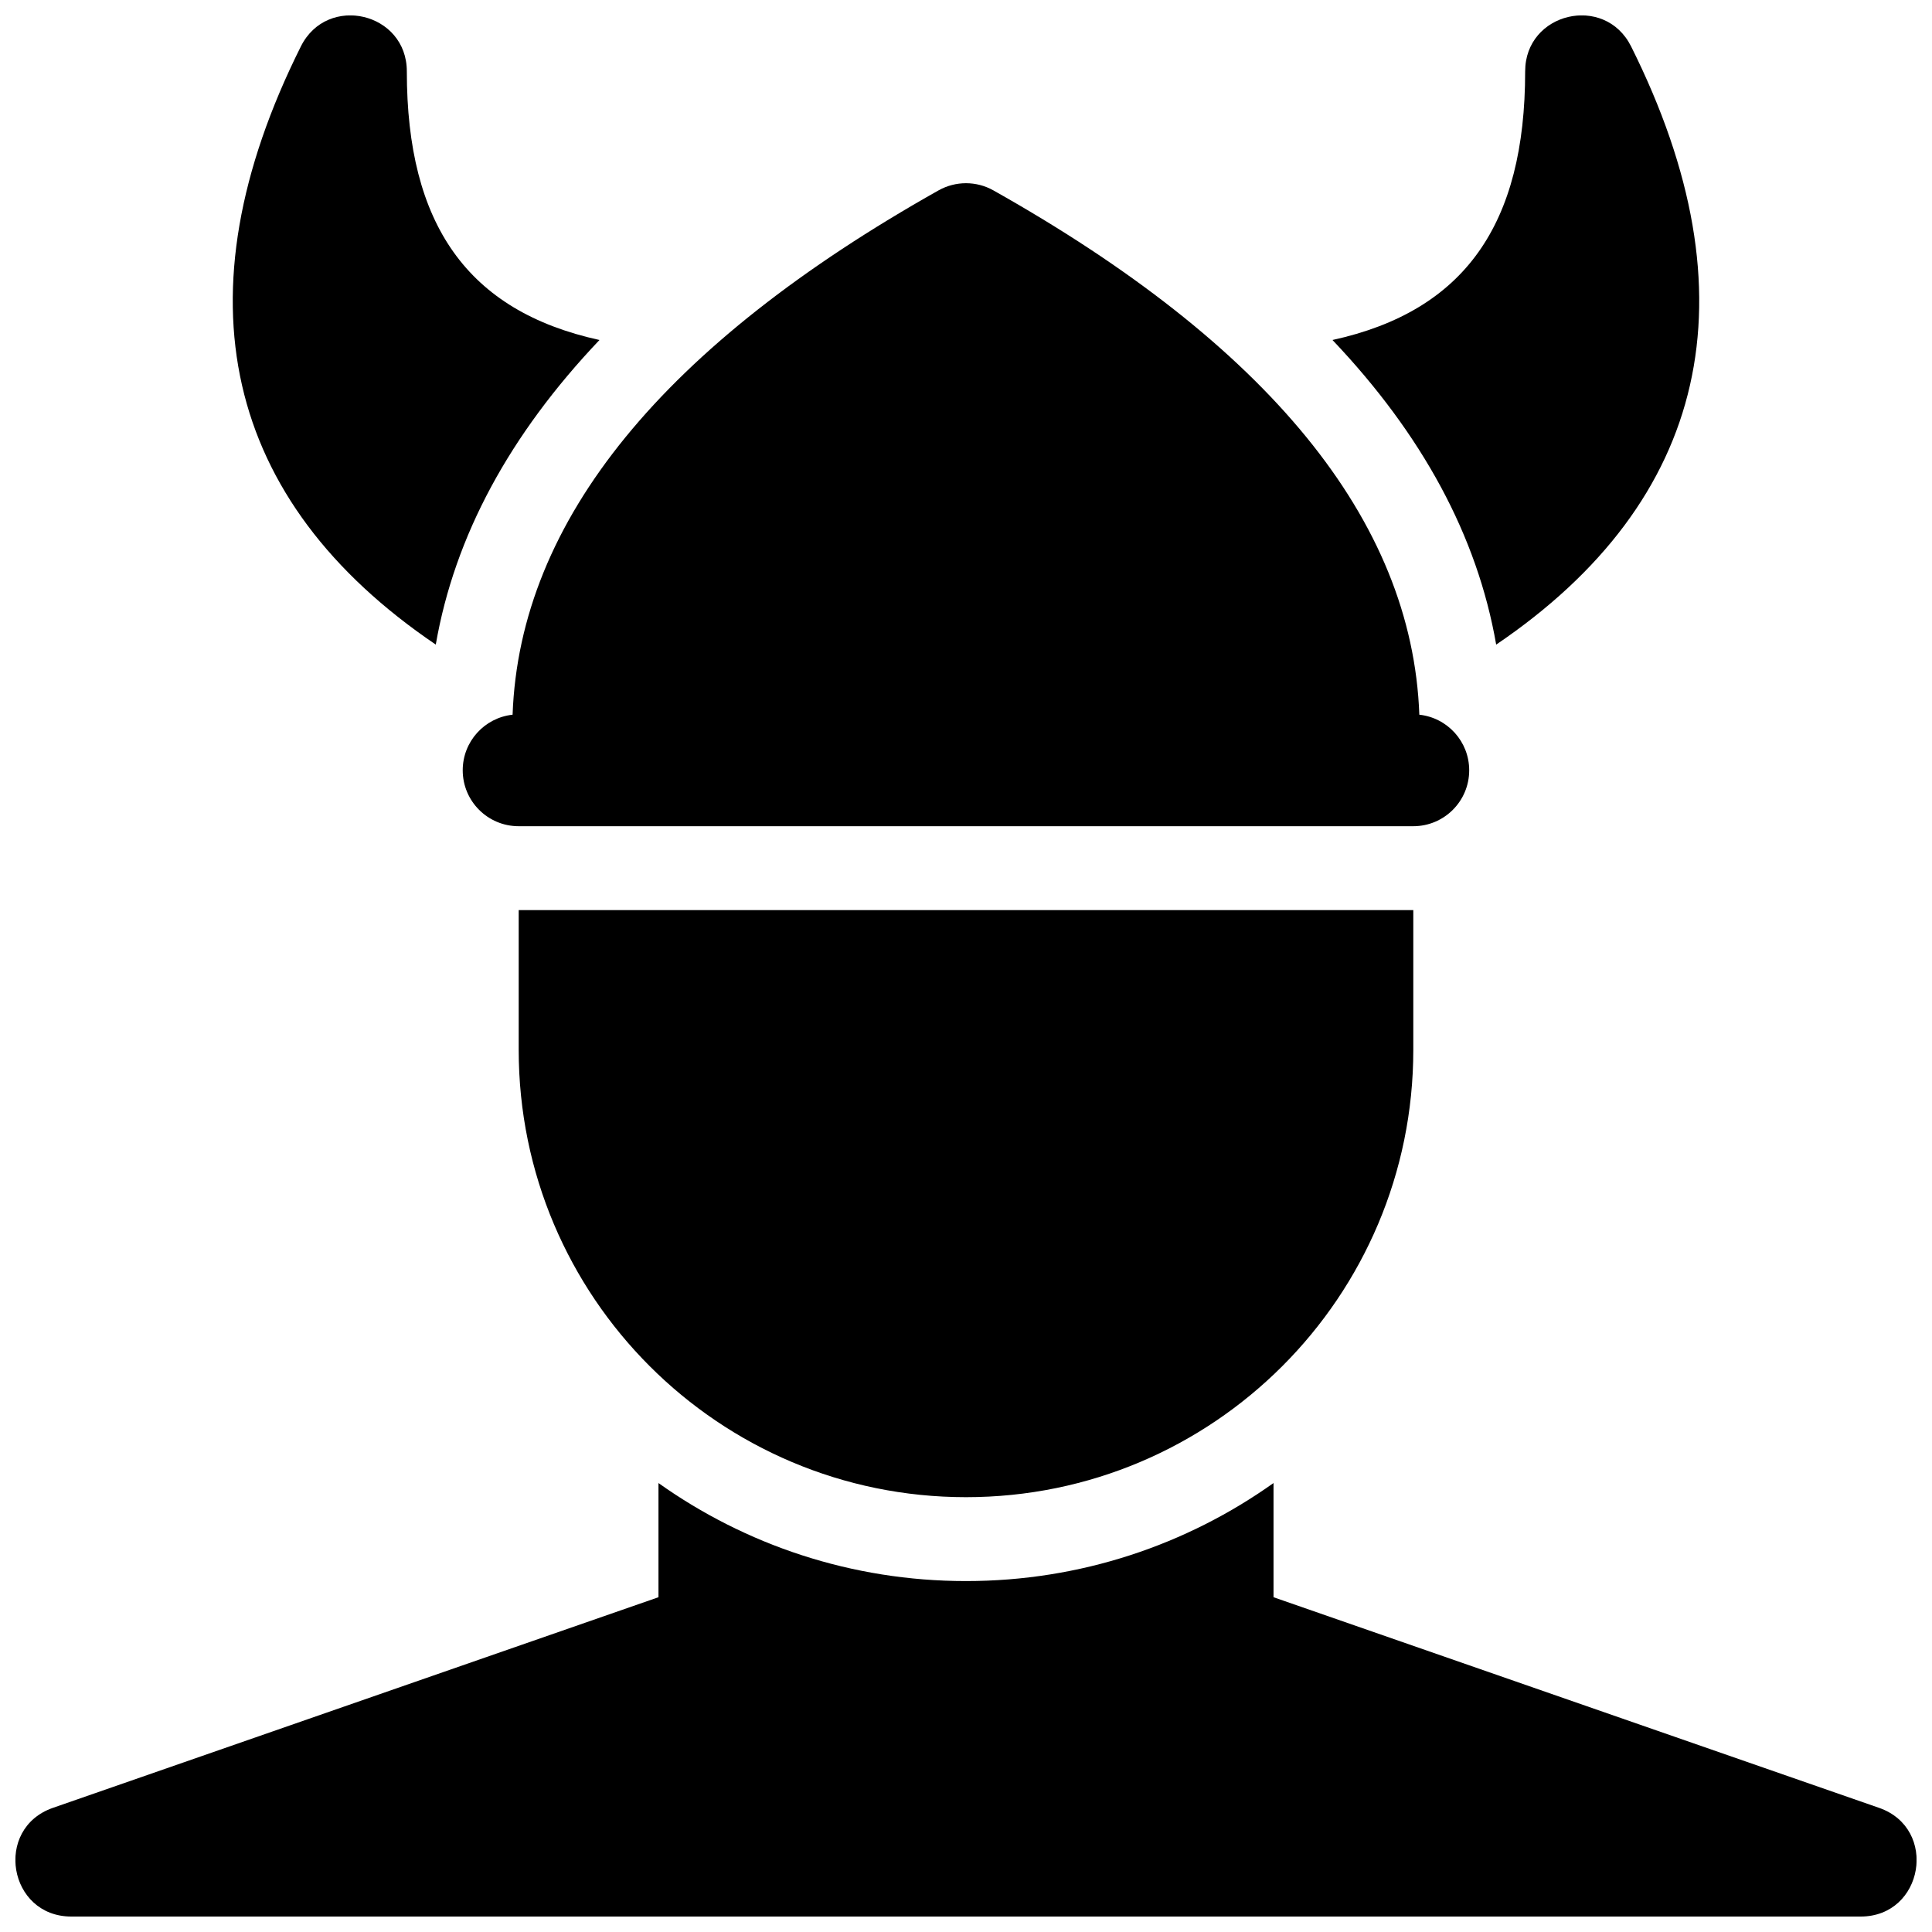 <?xml version="1.0" encoding="UTF-8"?>
<!-- Uploaded to: ICON Repo, www.iconrepo.com, Generator: ICON Repo Mixer Tools -->
<svg width="800px" height="800px" version="1.1" viewBox="144 144 512 512" xmlns="http://www.w3.org/2000/svg">
 <defs>
  <clipPath id="a">
   <path d="m148.09 148.09h503.81v503.81h-503.81z"/>
  </clipPath>
 </defs>
 <g clip-path="url(#a)">
  <path d="m400 563c30.371 0 58.496-9.621 81.496-25.977v30.258l160.46 55.812c15.773 5.484 11.832 28.812-4.867 28.812h-474.18c-16.699 0-20.641-23.328-4.867-28.812l160.46-55.812v-30.258c23 16.355 51.125 25.977 81.5 25.977zm118.54-177.82v37.047c0 65.469-53.074 118.54-118.54 118.54-65.473 0-118.54-53.074-118.54-118.54v-37.047zm-294.8-228.89c6.996-13.984 28.074-9.008 28.074 6.625 0 40.516 16.031 63.523 51.055 71.188-23.746 24.996-38.379 51.902-43.383 80.719-56.207-38.086-68.816-92.391-35.746-158.53zm273.38 77.812c35.027-7.66 51.062-30.672 51.062-71.188 0-15.633 21.078-20.609 28.07-6.625 33.074 66.145 20.461 120.45-35.75 158.54-5.004-28.82-19.637-55.73-43.383-80.727zm-104.39-39.648c4.512-2.535 10.02-2.535 14.527 0 72.527 40.797 111.01 87.234 112.88 138.95 7.43 0.801 13.215 7.09 13.215 14.734 0 8.184-6.633 14.816-14.816 14.816h-237.09c-8.188 0-14.82-6.633-14.82-14.816 0-7.644 5.785-13.934 13.215-14.734 1.875-51.719 40.355-98.156 112.88-138.95z"/>
 </g>
</svg>
